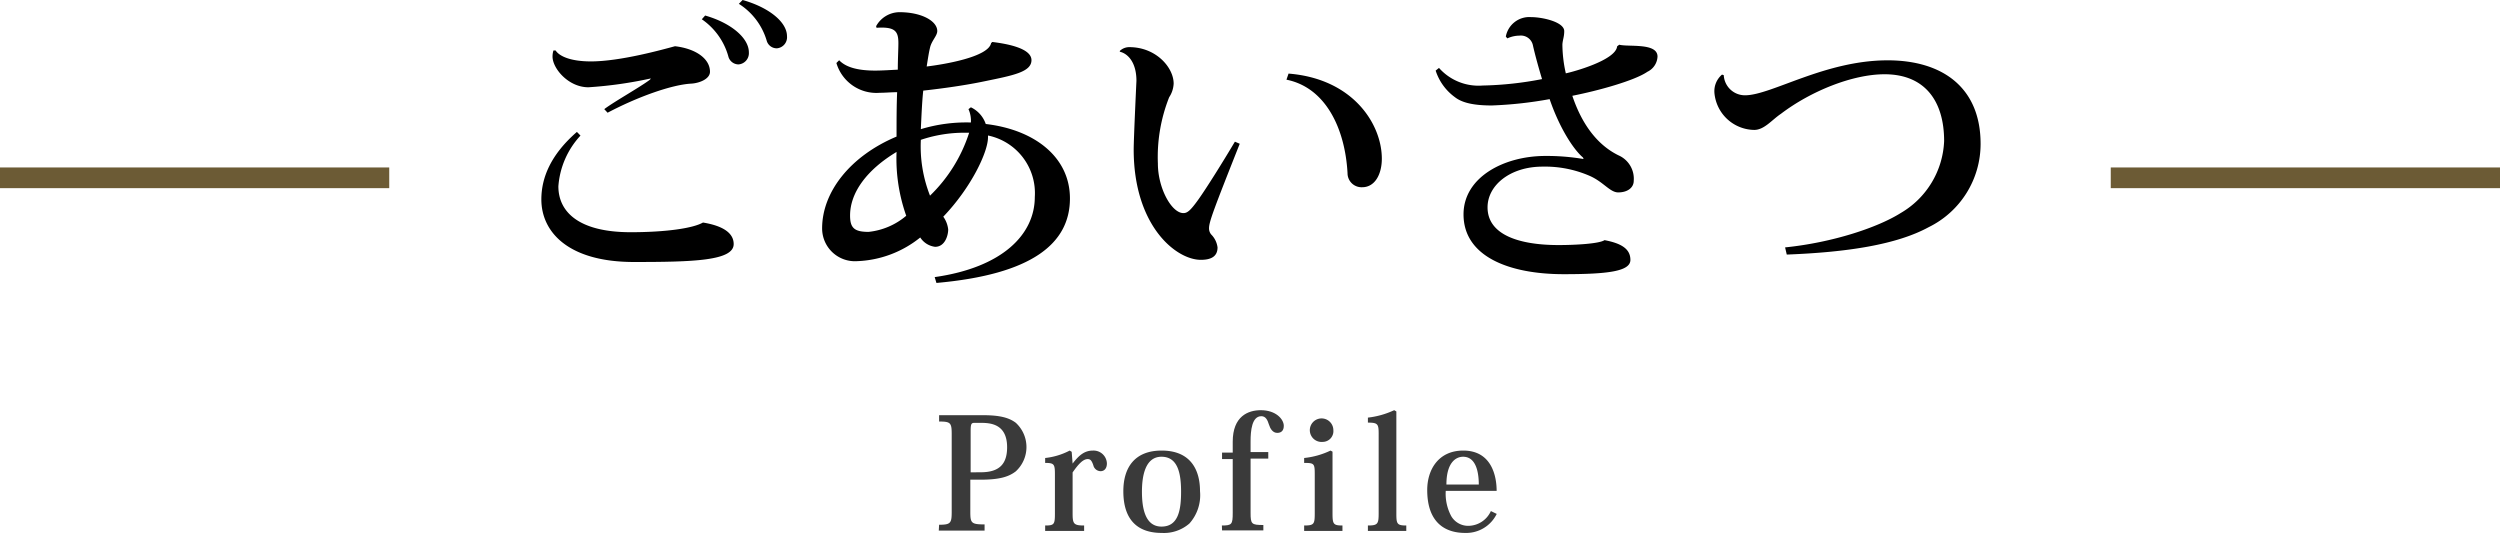 <svg xmlns="http://www.w3.org/2000/svg" width="299.62" height="63.87" viewBox="0 0 299.62 63.87"><defs><style>.cls-1{fill:none;stroke:#6c5b35;stroke-miterlimit:10;stroke-width:2.48px;}.cls-2{fill:#3a3a3a;}</style></defs><g id="レイヤー_2" data-name="レイヤー 2"><g id="レイヤー_1-2" data-name="レイヤー 1"><line class="cls-1" y1="21.31" x2="46.65" y2="21.31"/><line class="cls-1" x1="252.97" y1="21.31" x2="299.62" y2="21.31"/><path d="M69.57,16.79a10,10,0,0,0-2.65,6.08c0,3.06,2.44,5.5,8.66,5.5,4.23,0,7.47-.47,8.67-1.16,2.62.43,3.68,1.38,3.68,2.58,0,2-4.81,2.15-11.94,2.15-7.95,0-11.11-3.64-11.11-7.5,0-2.59,1.12-5.36,4.26-8.09ZM78,9.94A49.44,49.44,0,0,1,70.52,11c-2.4,0-4.3-2.26-4.3-3.68a2.43,2.43,0,0,1,.11-.73l.26,0c.47.72,1.86,1.31,4.22,1.31,3.54,0,8.6-1.42,10.09-1.82,2.48.29,4.19,1.49,4.19,3.06,0,.83-1.17,1.34-2.19,1.42-2.4.11-6.59,1.64-10.08,3.49l-.4-.43c1.2-.91,4.29-2.63,5.49-3.54ZM84.51,2.4c3.17.91,5.24,2.73,5.24,4.41a1.35,1.35,0,0,1-1.24,1.45,1.27,1.27,0,0,1-1.23-1,8,8,0,0,0-3.17-4.41ZM89,.54c3.13.88,5.32,2.63,5.32,4.34a1.33,1.33,0,0,1-1.2,1.45,1.25,1.25,0,0,1-1.24-.94A7.86,7.86,0,0,0,88.55,1Z" transform="translate(0 -0.54)"/><path d="M118.92,5.57c1.82.22,4.7.76,4.7,2.18s-2.22,1.83-5.57,2.52c-2.22.47-5,.87-7.4,1.13-.14,1.27-.21,2.91-.29,4.62a18.8,18.8,0,0,1,6-.8,3.39,3.39,0,0,0-.29-1.6l.29-.22a3.44,3.44,0,0,1,1.78,2c5.9.69,10.09,4,10.09,8.92,0,5.39-4.52,9.11-16,10.13l-.21-.7c8.15-1.16,12-5.13,12-9.61a7.05,7.05,0,0,0-5.61-7.36V17c0,1.75-2,6-5.36,9.51a3.2,3.2,0,0,1,.59,1.53c0,.69-.37,2.08-1.57,2.08A2.47,2.47,0,0,1,110.29,29a12.79,12.79,0,0,1-7.58,2.84,3.93,3.93,0,0,1-4.18-3.93c0-4.37,3.38-8.67,8.92-11,0-1.79,0-3.65.07-5.32-.69,0-1.42.07-2.07.07a5,5,0,0,1-5.21-3.57l.33-.33c.8.84,2.22,1.24,4.33,1.24.8,0,1.82-.07,2.7-.11,0-1.2.07-2.51.07-3.17,0-1.42-.37-2-2.62-1.85L105,3.68A3.22,3.22,0,0,1,107.78,2c2.73,0,4.55,1.09,4.55,2.26,0,.58-.69,1.16-.87,2-.15.61-.26,1.38-.4,2.25,2.07-.25,7.39-1.13,7.72-2.8ZM104.1,28.33a8.3,8.3,0,0,0,4.51-1.93,20.56,20.56,0,0,1-1.16-7.65c-3.53,2.12-5.57,4.85-5.57,7.62C101.88,27.86,102.39,28.33,104.1,28.33Zm6.26-11a16.16,16.16,0,0,0,1.1,6.66,18.25,18.25,0,0,0,4.69-7.54c-.32,0-.69,0-.94,0A16.28,16.28,0,0,0,110.36,17.3Z" transform="translate(0 -0.54)"/><path d="M134.22,6.63a1.63,1.63,0,0,1,1.13-.44c3.2,0,5.31,2.44,5.31,4.37a3.24,3.24,0,0,1-.54,1.64,19.42,19.42,0,0,0-1.35,7.94c0,2.95,1.64,5.94,3.06,5.94.47,0,.84-.3,1.78-1.61S146.53,20,148,17.52l.58.25c-3.13,7.9-3.68,9.36-3.68,10.13a1.14,1.14,0,0,0,.25.73,2.69,2.69,0,0,1,.77,1.56c0,1.13-.84,1.49-2,1.49-3,0-8.05-4.11-8.05-13.22,0-1.31.33-8.23.33-8.23,0-2.33-1.13-3.31-2-3.49Zm20.21,2.73c7.76.62,11.18,6.08,11.18,10.2,0,1.82-.8,3.42-2.36,3.42a1.68,1.68,0,0,1-1.75-1.68c-.29-5.35-2.62-10.27-7.32-11.21Z" transform="translate(0 -0.54)"/><path d="M194.06,5.9c1.13.29,4.59-.26,4.59,1.42a2.12,2.12,0,0,1-1.21,1.82c-1.53,1.06-5.86,2.26-9,2.88,1.06,3.17,2.84,5.82,5.54,7.14a3.06,3.06,0,0,1,1.82,3.05c0,.81-.73,1.39-1.86,1.39-1,0-1.78-1.28-3.46-2a13.43,13.43,0,0,0-5.61-1.09c-3.86,0-6.59,2.22-6.59,4.88,0,3.28,3.75,4.52,8.52,4.52,1.93,0,4.85-.15,5.5-.59,1.93.37,3.1,1,3.1,2.37s-2.7,1.71-8,1.71c-6.52,0-12-2.11-12-7.17,0-4.45,4.85-7,9.8-7a26.35,26.35,0,0,1,4.59.37l-.07-.18c-1.24-1.06-2.88-3.72-4-7a47.93,47.93,0,0,1-6.92.76c-2.19,0-3.57-.32-4.44-1A6.34,6.34,0,0,1,172.06,9l.4-.32a6.33,6.33,0,0,0,5.24,2.11,41,41,0,0,0,7.11-.77c-.3-1-.81-2.76-1.1-4.08a1.47,1.47,0,0,0-1.6-1.13,3.55,3.55,0,0,0-1.46.33l-.18-.22a2.86,2.86,0,0,1,3-2.33c1.42,0,4,.59,4,1.68,0,.69-.18,1-.22,1.6a16.07,16.07,0,0,0,.41,3.46c.87-.18,6-1.57,6.15-3.24Z" transform="translate(0 -0.54)"/><path d="M213.94,30.19c5.68-.58,11.07-2.37,13.84-4.11A10.47,10.47,0,0,0,233,17.44c0-4.77-2.29-8-7.14-8-3.82,0-8.81,2-12.42,4.74-1.09.73-2,1.93-3.2,1.93a4.86,4.86,0,0,1-4.77-4.44,2.61,2.61,0,0,1,.91-2.19l.21.07a2.54,2.54,0,0,0,2.55,2.41c3.14,0,9.55-4.19,17.09-4.19,6.63,0,11.14,3.31,11.14,10a11.11,11.11,0,0,1-6.23,10c-3.82,2.08-9.69,3-17,3.28Z" transform="translate(0 -0.54)"/><path class="cls-2" d="M112.55,63.43c1.38,0,1.51-.19,1.51-1.55v-9.3c0-1.37-.13-1.52-1.51-1.52V50.3h5.25c2,0,3.12.29,3.94.91a3.95,3.95,0,0,1,0,5.82c-.86.67-2,1-4.23,1h-1.22v3.81c0,1.38.09,1.55,1.71,1.55v.74h-5.49Zm5-6.29c2.29,0,3.15-1.06,3.15-3,0-2.79-2-2.92-3.13-2.92h-.8c-.39,0-.44.18-.44,1.08v4.85Z" transform="translate(0 -0.54)"/><path class="cls-2" d="M128.55,56.1h0c.82-1.08,1.49-1.56,2.44-1.56a1.6,1.6,0,0,1,1.67,1.54c0,.56-.28.93-.76.93a.91.91,0,0,1-.87-.72c-.19-.54-.34-.73-.67-.73-.56,0-1.12.61-1.81,1.6v4.91c0,1.25.13,1.45,1.38,1.45v.65h-4.67v-.65c1.08,0,1.17-.13,1.17-1.45V57.36c0-1.2-.11-1.34-1.17-1.34v-.59a8.24,8.24,0,0,0,2.94-.89l.24.15Z" transform="translate(0 -0.54)"/><path class="cls-2" d="M134.63,59.41c0-2.81,1.34-4.87,4.59-4.87,3.48,0,4.6,2.32,4.6,4.87a5.09,5.09,0,0,1-1.27,3.87,4.66,4.66,0,0,1-3.33,1.13C136.49,64.41,134.63,63,134.63,59.41Zm2.23.06c0,1.87.34,4.18,2.34,4.18s2.35-1.93,2.35-4.18-.41-4.19-2.35-4.19S136.86,57.57,136.86,59.47Z" transform="translate(0 -0.54)"/><path class="cls-2" d="M146.44,63.52c1.19,0,1.3-.13,1.3-1.51V55.56h-1.28v-.78h1.28v-1.3c0-3.07,1.86-3.78,3.37-3.78,1.8,0,2.75,1.08,2.75,1.88,0,.5-.24.84-.78.84s-.84-.49-1-1-.37-1-.91-1c-1.14,0-1.29,1.75-1.29,3v1.3H152v.78h-2.12v6.51c0,1.34.11,1.45,1.53,1.45v.65h-4.95Z" transform="translate(0 -0.54)"/><path class="cls-2" d="M159.7,54.67v7.4c0,1.28.1,1.45,1.19,1.45v.65H156.3v-.65c1.19,0,1.27-.17,1.27-1.47V57.4c0-1.3-.06-1.38-1.27-1.38v-.59a9.63,9.63,0,0,0,3.16-.89Zm.1-2.59a1.29,1.29,0,0,1-1.27,1.42,1.41,1.41,0,1,1,1.27-1.42Z" transform="translate(0 -0.54)"/><path class="cls-2" d="M163.94,63.52c1.19,0,1.29-.2,1.29-1.47V52.53c0-1.17-.1-1.34-1.29-1.34v-.6a10.09,10.09,0,0,0,3.15-.89l.26.15V62.07c0,1.25.07,1.45,1.19,1.45v.65h-4.6Z" transform="translate(0 -0.54)"/><path class="cls-2" d="M179.38,62.13a4.07,4.07,0,0,1-3.79,2.28c-2.29,0-4.54-1.13-4.54-5.15,0-2.4,1.32-4.72,4.32-4.72,3.42,0,4,3.1,4,4.83h-6.1a5.68,5.68,0,0,0,.67,3.05,2.35,2.35,0,0,0,2,1.14,3,3,0,0,0,2.74-1.77Zm-2.15-3.52c0-1.06-.17-3.33-1.88-3.33-.88,0-2,.71-2,3.33Z" transform="translate(0 -0.54)"/></g></g></svg>